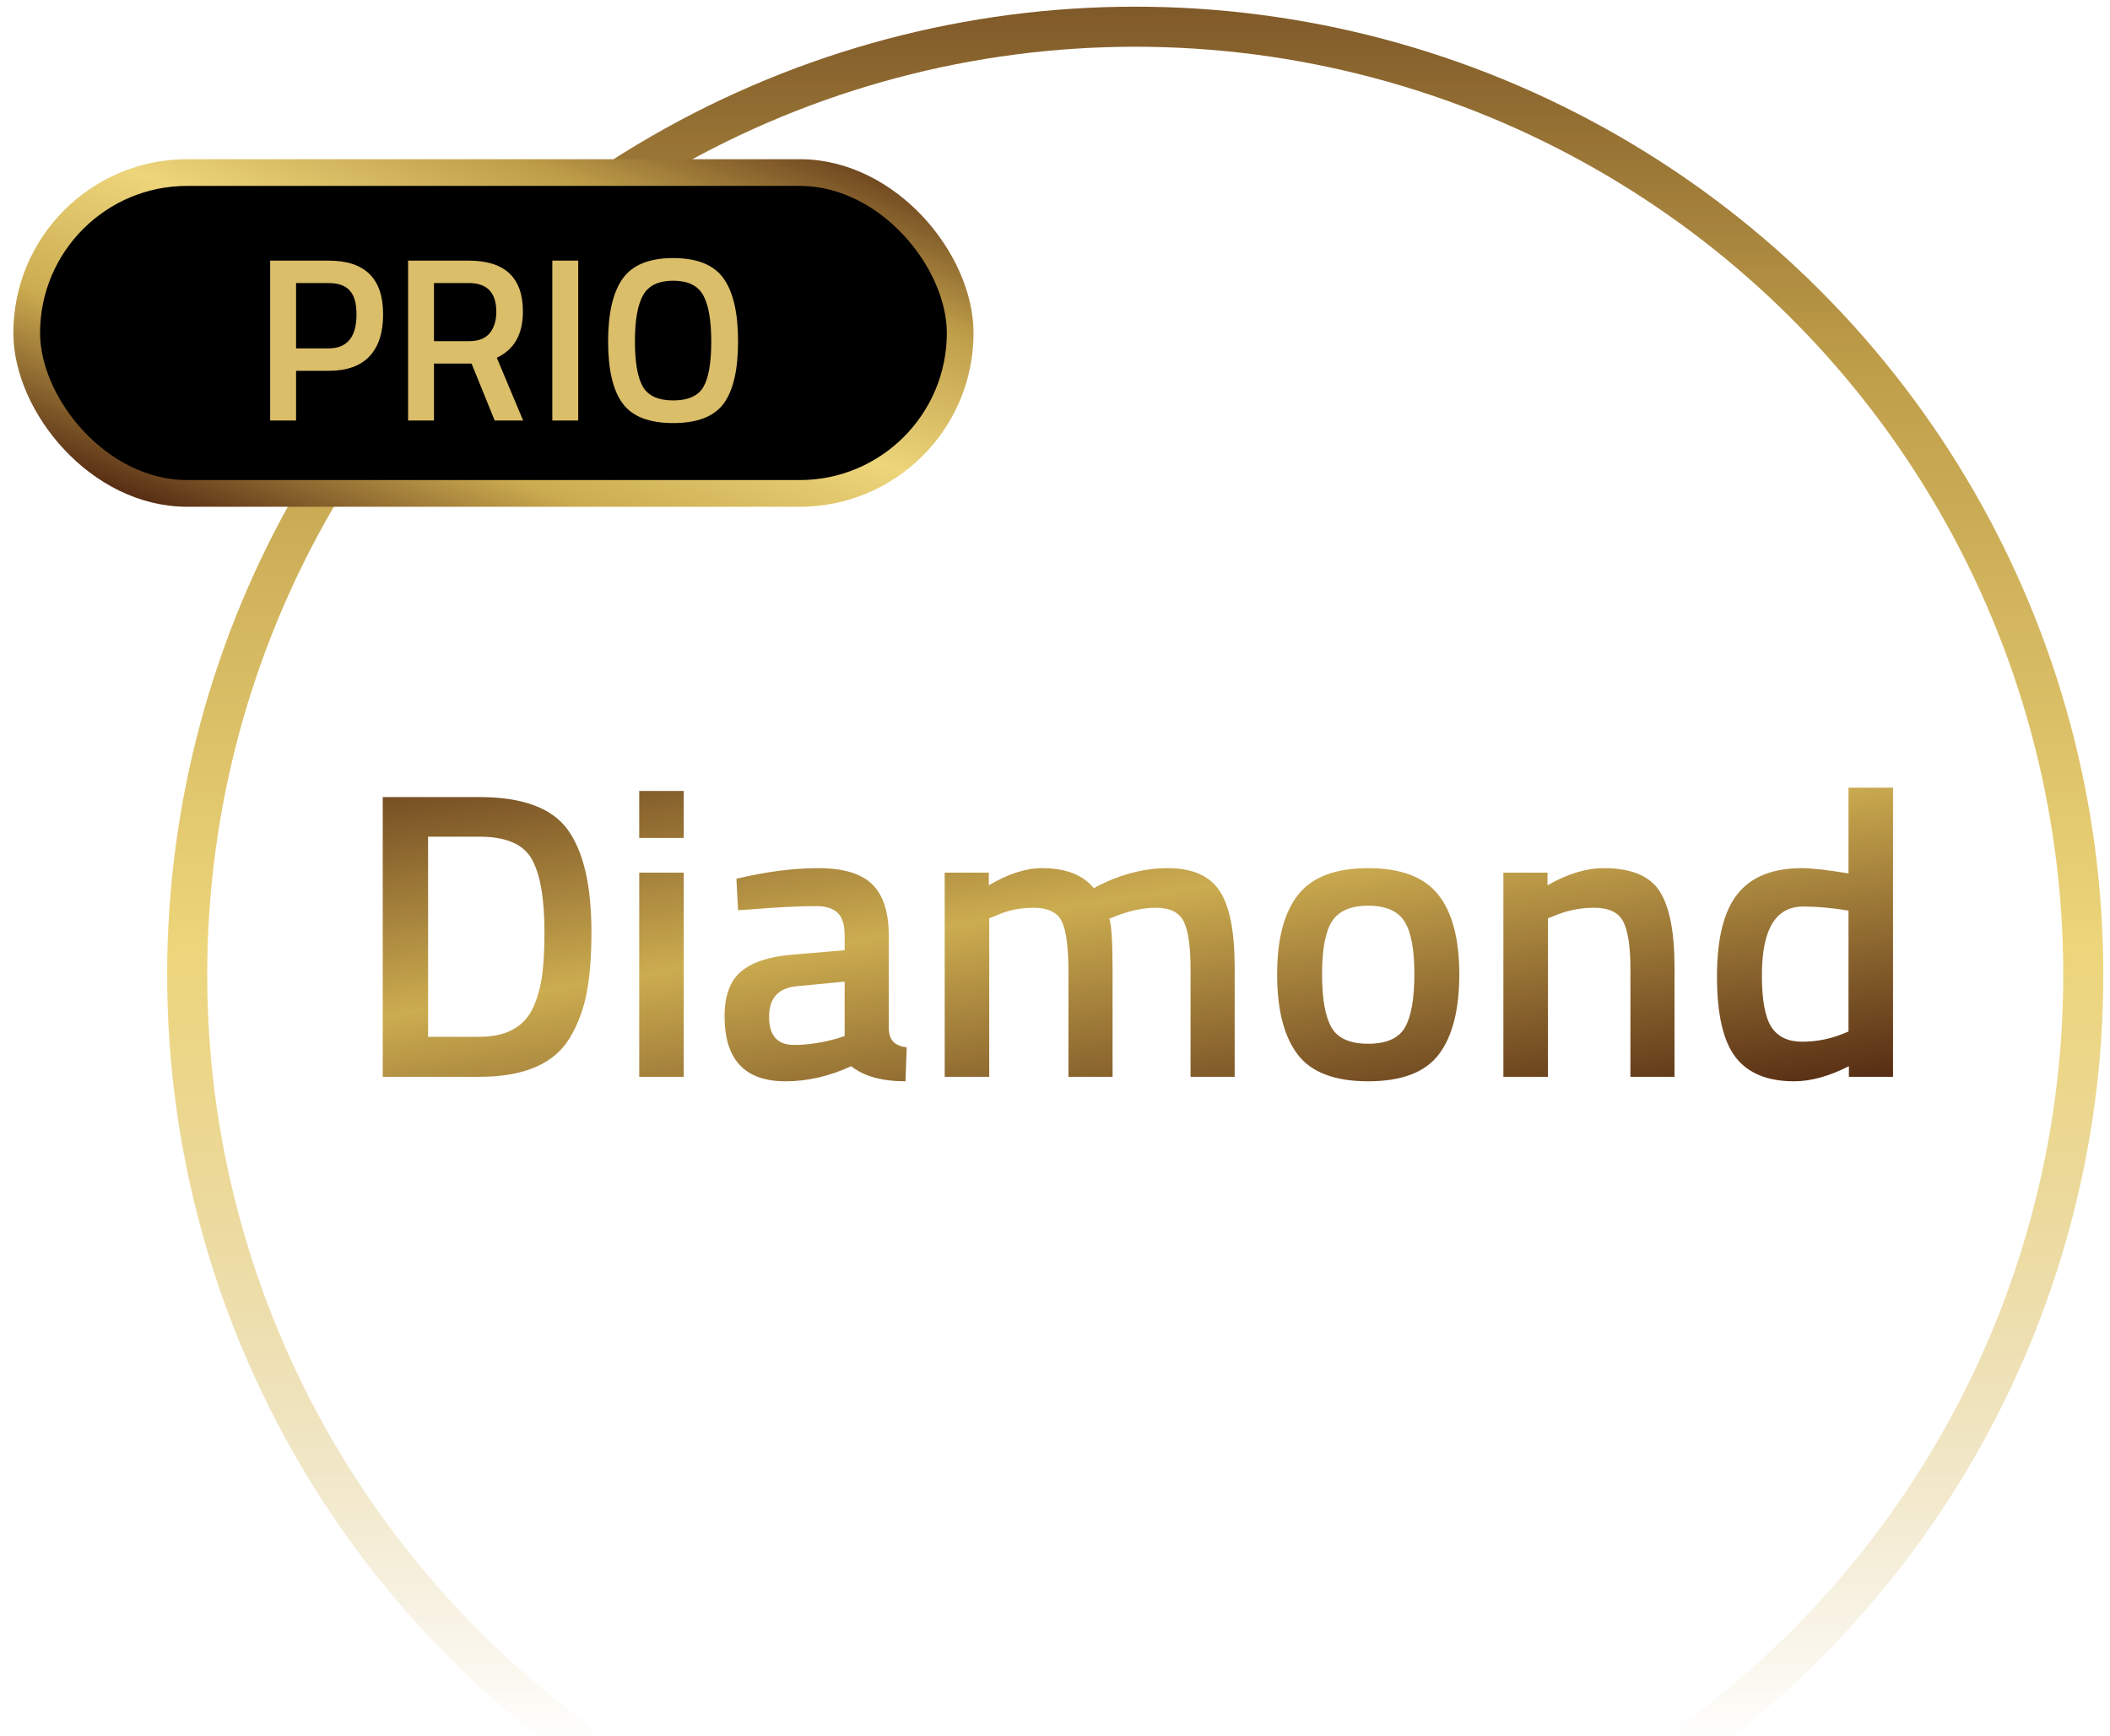 <?xml version="1.0" encoding="UTF-8" standalone="no"?>
<svg width="79px" height="65px" viewBox="0 0 79 65" version="1.1" xmlns="http://www.w3.org/2000/svg" xmlns:xlink="http://www.w3.org/1999/xlink">
    <!-- Generator: Sketch 43.2 (39069) - http://www.bohemiancoding.com/sketch -->
    <title>Group 3</title>
    <desc>Created with Sketch.</desc>
    <defs>
        <linearGradient x1="-15.602%" y1="-11.127%" x2="83.399%" y2="111.019%" id="linearGradient-1">
            <stop stop-color="#582E14" offset="0%"></stop>
            <stop stop-color="#CCAC50" offset="50.007%"></stop>
            <stop stop-color="#582E14" offset="100%"></stop>
        </linearGradient>
        <linearGradient x1="47.18%" y1="109.808%" x2="47.18%" y2="-12.63%" id="linearGradient-2">
            <stop stop-color="#582E14" stop-opacity="0" offset="0%"></stop>
            <stop stop-color="#CCAC50" stop-opacity="0" offset="15.92%"></stop>
            <stop stop-color="#EDD57B" offset="50.101%"></stop>
            <stop stop-color="#BF9E49" offset="74.886%"></stop>
            <stop stop-color="#582E14" offset="100%"></stop>
        </linearGradient>
        <linearGradient x1="0%" y1="87.438%" x2="100%" y2="0%" id="linearGradient-3">
            <stop stop-color="#582E14" offset="0%"></stop>
            <stop stop-color="#CCAC50" offset="25.694%"></stop>
            <stop stop-color="#EDD57B" offset="50.101%"></stop>
            <stop stop-color="#BF9E49" offset="74.886%"></stop>
            <stop stop-color="#582E14" offset="100%"></stop>
        </linearGradient>
    </defs>
    <g id="Page-1" stroke="none" stroke-width="1" fill="none" fill-rule="evenodd">
        <g id="Icon-new-product-small" transform="translate(-356, -339)">
            <g id="Group-3" transform="translate(357, 340)">
                <path d="M16.954,39.319 L13.33,39.319 L13.33,28.845 L16.954,28.845 C18.565,28.845 19.666,29.253 20.257,30.068 C20.848,30.884 21.144,32.163 21.144,33.906 C21.144,34.793 21.085,35.545 20.968,36.162 C20.851,36.778 20.644,37.336 20.349,37.836 C19.768,38.825 18.636,39.319 16.954,39.319 Z M19.385,33.906 C19.385,32.642 19.227,31.73 18.911,31.169 C18.595,30.608 17.943,30.328 16.954,30.328 L15.028,30.328 L15.028,37.821 L16.954,37.821 C17.963,37.821 18.636,37.449 18.973,36.704 C19.136,36.327 19.245,35.925 19.301,35.496 C19.357,35.068 19.385,34.538 19.385,33.906 Z M22.933,39.319 L22.933,31.674 L24.6,31.674 L24.6,39.319 L22.933,39.319 Z M22.933,30.374 L22.933,28.616 L24.6,28.616 L24.6,30.374 L22.933,30.374 Z M32.276,34.029 L32.276,37.515 C32.286,37.739 32.344,37.905 32.451,38.012 C32.558,38.119 32.724,38.188 32.948,38.218 L32.902,39.487 C32.026,39.487 31.348,39.299 30.869,38.922 C30.053,39.299 29.233,39.487 28.407,39.487 C26.888,39.487 26.129,38.677 26.129,37.056 C26.129,36.281 26.335,35.721 26.748,35.374 C27.161,35.028 27.795,34.819 28.652,34.747 L30.624,34.579 L30.624,34.029 C30.624,33.621 30.535,33.335 30.357,33.172 C30.178,33.009 29.916,32.928 29.569,32.928 C28.917,32.928 28.101,32.968 27.123,33.05 L26.633,33.081 L26.572,31.903 C27.683,31.638 28.705,31.506 29.638,31.506 C30.571,31.506 31.243,31.707 31.656,32.11 C32.069,32.512 32.276,33.152 32.276,34.029 Z M28.85,35.925 C28.147,35.986 27.795,36.368 27.795,37.071 C27.795,37.775 28.106,38.126 28.728,38.126 C29.238,38.126 29.778,38.045 30.349,37.882 L30.624,37.79 L30.624,35.756 L28.85,35.925 Z M36.037,39.319 L34.37,39.319 L34.37,31.674 L36.022,31.674 L36.022,32.148 C36.746,31.72 37.408,31.506 38.01,31.506 C38.896,31.506 39.544,31.755 39.952,32.255 C40.879,31.755 41.802,31.506 42.719,31.506 C43.637,31.506 44.284,31.788 44.661,32.354 C45.038,32.92 45.227,33.876 45.227,35.221 L45.227,39.319 L43.575,39.319 L43.575,35.267 C43.575,34.441 43.491,33.855 43.323,33.509 C43.155,33.162 42.806,32.989 42.276,32.989 C41.817,32.989 41.323,33.091 40.793,33.295 L40.533,33.402 C40.614,33.605 40.655,34.258 40.655,35.359 L40.655,39.319 L39.004,39.319 L39.004,35.389 C39.004,34.482 38.922,33.855 38.759,33.509 C38.596,33.162 38.239,32.989 37.688,32.989 C37.179,32.989 36.705,33.091 36.266,33.295 L36.037,33.386 L36.037,39.319 Z M50.227,31.506 C51.45,31.506 52.324,31.837 52.849,32.499 C53.374,33.162 53.637,34.156 53.637,35.481 C53.637,36.806 53.382,37.805 52.872,38.478 C52.363,39.151 51.481,39.487 50.227,39.487 C48.973,39.487 48.091,39.151 47.582,38.478 C47.072,37.805 46.817,36.806 46.817,35.481 C46.817,34.156 47.08,33.162 47.605,32.499 C48.13,31.837 49.004,31.506 50.227,31.506 Z M50.227,38.081 C50.91,38.081 51.369,37.877 51.603,37.469 C51.838,37.061 51.955,36.394 51.955,35.466 C51.955,34.538 51.83,33.881 51.58,33.493 C51.33,33.106 50.879,32.912 50.227,32.912 C49.575,32.912 49.123,33.106 48.874,33.493 C48.624,33.881 48.499,34.538 48.499,35.466 C48.499,36.394 48.616,37.061 48.851,37.469 C49.085,37.877 49.544,38.081 50.227,38.081 Z M56.955,39.319 L55.288,39.319 L55.288,31.674 L56.94,31.674 L56.94,32.148 C57.684,31.72 58.387,31.506 59.05,31.506 C60.069,31.506 60.765,31.794 61.137,32.369 C61.509,32.945 61.695,33.896 61.695,35.221 L61.695,39.319 L60.044,39.319 L60.044,35.267 C60.044,34.441 59.954,33.855 59.776,33.509 C59.598,33.162 59.233,32.989 58.683,32.989 C58.163,32.989 57.663,33.091 57.184,33.295 L56.955,33.386 L56.955,39.319 Z M69.876,28.493 L69.876,39.319 L68.224,39.319 L68.224,38.922 C67.48,39.299 66.797,39.487 66.175,39.487 C65.176,39.487 64.445,39.187 63.981,38.585 C63.517,37.984 63.285,36.975 63.285,35.558 C63.285,34.141 63.543,33.111 64.057,32.469 C64.572,31.827 65.375,31.506 66.466,31.506 C66.833,31.506 67.414,31.572 68.209,31.704 L68.209,28.493 L69.876,28.493 Z M67.949,37.729 L68.209,37.622 L68.209,33.096 C67.597,32.994 67.032,32.943 66.512,32.943 C65.482,32.943 64.967,33.799 64.967,35.512 C64.967,36.45 65.087,37.099 65.327,37.461 C65.566,37.823 65.946,38.004 66.466,38.004 C66.986,38.004 67.48,37.912 67.949,37.729 Z" id="Diamond" fill="url(#linearGradient-1)"></path>
                <circle id="Oval-3" stroke="url(#linearGradient-2)" stroke-width="1.5" cx="41.504" cy="35.496" r="35.496"></circle>
                <rect id="Rectangle-4" stroke="url(#linearGradient-3)" fill="#000000" x="0" y="5.461" width="34.95" height="12.014" rx="6.007"></rect>
                <path d="M11.309,12.884 L10.085,12.884 L10.085,14.745 L9.115,14.745 L9.115,8.759 L11.309,8.759 C12.666,8.759 13.344,9.429 13.344,10.769 C13.344,11.456 13.174,11.981 12.833,12.342 C12.493,12.703 11.984,12.884 11.309,12.884 Z M10.085,12.045 L11.3,12.045 C11.999,12.045 12.348,11.62 12.348,10.769 C12.348,10.361 12.264,10.064 12.095,9.878 C11.926,9.691 11.661,9.598 11.3,9.598 L10.085,9.598 L10.085,12.045 Z M15.249,12.613 L15.249,14.745 L14.279,14.745 L14.279,8.759 L16.551,8.759 C17.903,8.759 18.578,9.394 18.578,10.664 C18.578,11.515 18.252,12.091 17.6,12.394 L18.587,14.745 L17.521,14.745 L16.656,12.613 L15.249,12.613 Z M17.582,10.673 C17.582,9.956 17.239,9.598 16.551,9.598 L15.249,9.598 L15.249,11.774 L16.569,11.774 C16.918,11.774 17.174,11.673 17.338,11.472 C17.501,11.271 17.582,11.005 17.582,10.673 Z M19.679,14.745 L19.679,8.759 L20.649,8.759 L20.649,14.745 L19.679,14.745 Z M24.205,13.993 C24.765,13.993 25.142,13.824 25.337,13.486 C25.532,13.149 25.63,12.582 25.63,11.787 C25.63,10.992 25.529,10.414 25.328,10.053 C25.127,9.691 24.753,9.511 24.205,9.511 C23.658,9.511 23.282,9.691 23.078,10.053 C22.874,10.414 22.772,10.989 22.772,11.778 C22.772,12.568 22.871,13.134 23.069,13.478 C23.267,13.821 23.646,13.993 24.205,13.993 Z M24.205,14.841 C23.302,14.841 22.67,14.595 22.309,14.102 C21.948,13.61 21.768,12.837 21.768,11.783 C21.768,10.728 21.95,9.945 22.314,9.432 C22.678,8.92 23.308,8.663 24.205,8.663 C25.102,8.663 25.731,8.918 26.093,9.428 C26.454,9.938 26.634,10.722 26.634,11.783 C26.634,12.843 26.455,13.618 26.097,14.107 C25.739,14.596 25.108,14.841 24.205,14.841 Z" id="PRIO" fill="#DBBE6A"></path>
            </g>
        </g>
    </g>
</svg>